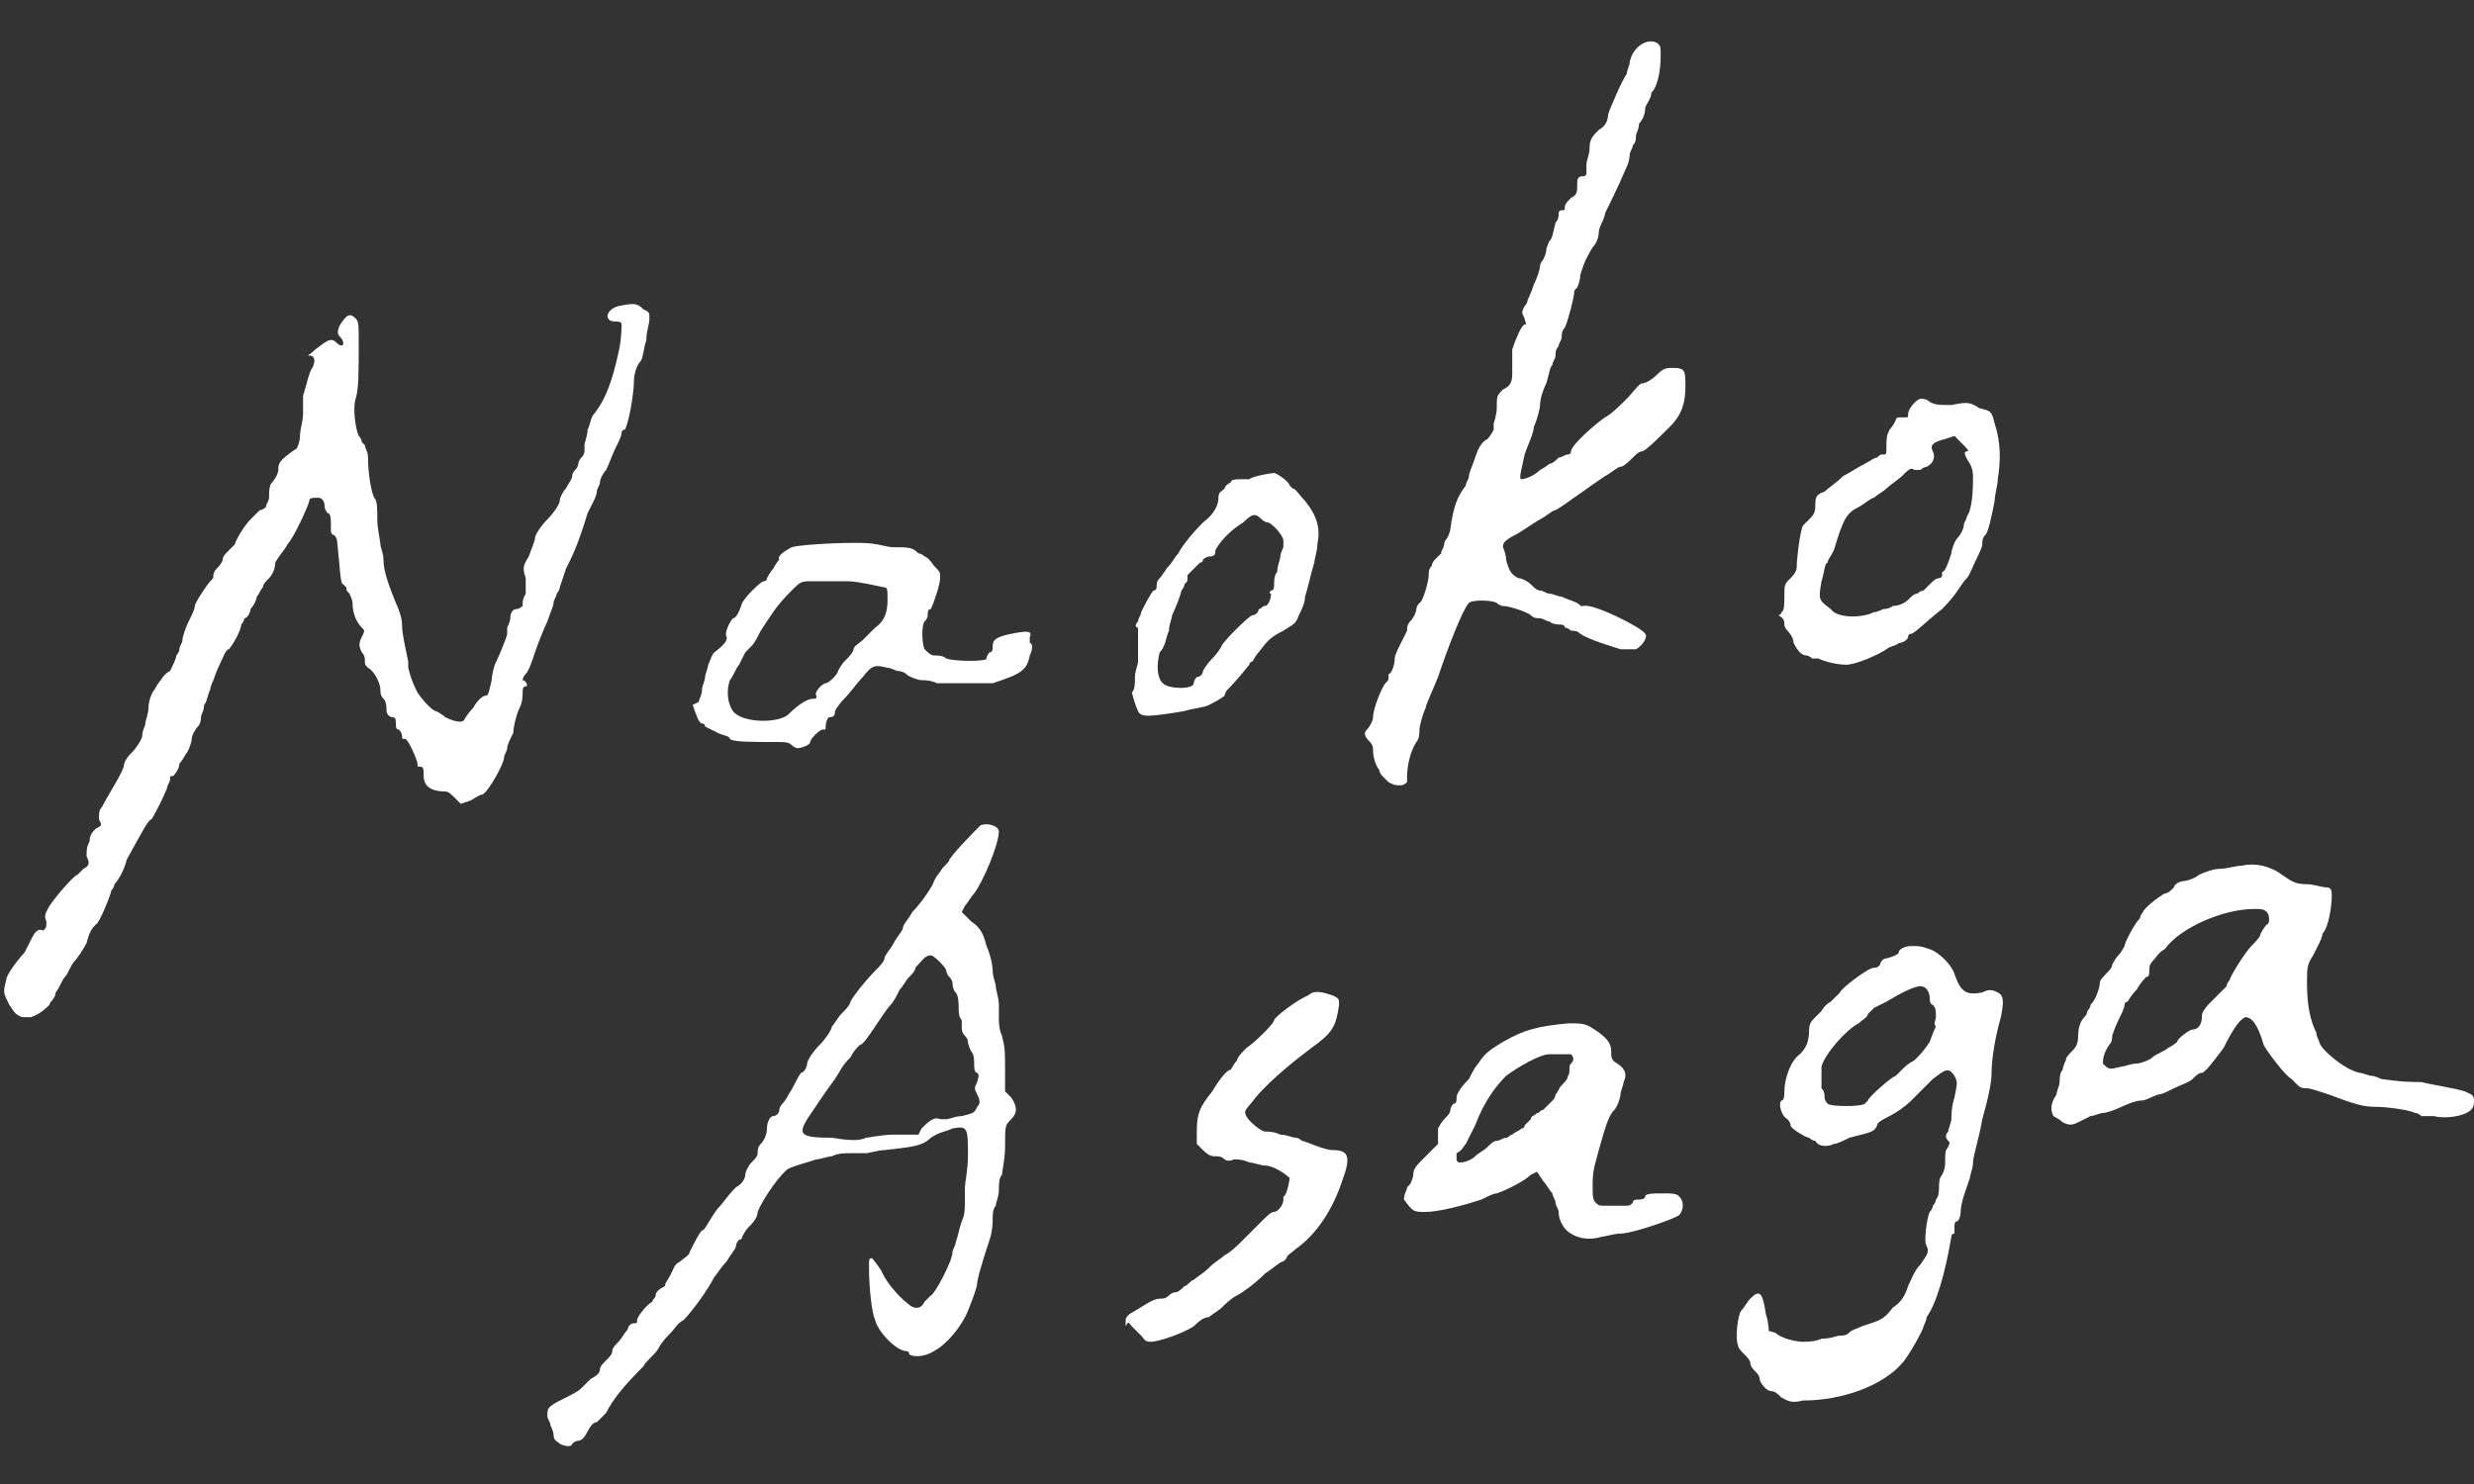 <?xml version="1.0" encoding="utf-8"?>
<!-- Generator: Adobe Illustrator 27.5.0, SVG Export Plug-In . SVG Version: 6.00 Build 0)  -->
<svg version="1.1" id="レイヤー_1" xmlns="http://www.w3.org/2000/svg" xmlns:xlink="http://www.w3.org/1999/xlink" x="0px"
	 y="0px" width="80px" height="48px" viewBox="0 0 80 48" style="enable-background:new 0 0 80 48;" xml:space="preserve">
<rect x="0" y="0" width="80" height="48" fill="#333333" stroke="none"/>
<style type="text/css">
	.st0{fill:#FFFFFF;}
</style>
<path class="st0" d="M0.3,32.5c0.2,0.3,0.2,0.3,0.4,0.4c0.1,0,0.2,0,0.3,0c0.3-0.1,0.5-0.3,0.6-0.4c0-0.1,0.2-0.2,0.2-0.4
	C1.9,32,2,31.7,2.1,31.6c0.1-0.1,0.2-0.4,0.3-0.5s0.3-0.4,0.4-0.6C2.9,30.1,3,30,3.1,29.9c0.1,0,0.5-1,0.5-1.1c0,0,0.1-0.1,0.1-0.2
	c0.1-0.1,0.3-0.4,0.4-0.8c0.5-0.9,0.7-1.3,0.8-1.3c0,0,0.2-0.3,0.5-1c0-0.1,0.1-0.2,0.1-0.3s0-0.1,0.1-0.1c0,0,0.2-0.2,0.2-0.4
	C5.9,24.6,6,24.4,6,24.4c0.1-0.1,0.2-0.4,0.2-0.5s0.1-0.3,0.2-0.4s0.1-0.3,0.1-0.3c0-0.1,0.1-0.2,0.1-0.4c0.1-0.1,0.1-0.3,0.2-0.5
	c0-0.1,0.1-0.3,0.1-0.3s0.1-0.3,0.2-0.5S7.3,21,7.4,21c0.1-0.1,0.4-0.6,0.4-0.8c0,0,0.1-0.1,0.1-0.2c0.1,0,0.2-0.2,0.2-0.3
	c0.1-0.1,0.2-0.3,0.2-0.4c0.1-0.1,0.1-0.2,0.2-0.3c0-0.1,0.1-0.2,0.2-0.3c0.1-0.1,0.2-0.3,0.2-0.5C9,18,9.2,17.8,9.3,17.6
	c0.2-0.2,0.7-1.3,0.7-1.4s0.1-0.1,0.3-0.1c0.1,0,0.2,0.1,0.2,0.3c0,0.1,0.1,0.2,0.1,0.2c0.1,0,0.1,0.2,0.1,0.5c0,0.1,0,0.2,0.1,0.2
	c0,0,0.1,0.1,0.1,0.2c0.1,0.9,0.1,1.4,0.2,1.4l0.1,0.1c0,0.1,0,0.1,0.1,0.2c0,0,0.1,0.2,0.1,0.3c0,0.3,0.1,0.6,0.3,0.8
	c0.1,0.1,0.1,0.1,0,0.3c-0.1,0.2-0.1,0.3,0,0.5c0.1,0.1,0.1,0.2,0.1,0.3c0,0.1,0,0.1,0.1,0.2c0.2,0.1,0.4,0.5,0.4,0.7
	c0,0.1,0,0.2,0.1,0.3c0.1,0.1,0.1,0.3,0.1,0.4s0.1,0.2,0.2,0.2c0.1,0,0.1,0.1,0.1,0.2s0,0.2,0.1,0.2c0,0,0.1,0.1,0.1,0.2
	s0,0.1,0.1,0.1s0.4,0.7,0.4,0.8c0,0.1,0,0.1,0.1,0.1s0.1,0.1,0.1,0.3c0,0.3,0.2,0.5,0.7,0.5c0.1,0,0.2,0.1,0.3,0.2l0.2,0.2l0.3-0.1
	c0.2-0.1,0.3-0.2,0.4-0.2c0.2-0.1,0.7-1,0.7-1.2c0-0.1,0.1-0.2,0.1-0.3c0-0.1,0.1-0.3,0.2-0.5c0-0.2,0.1-0.6,0.2-0.8
	c0.1-0.2,0.1-0.4,0.1-0.5s0-0.2,0.1-0.2s0-0.2-0.1-0.2c0,0,0-0.1,0.1-0.2s0.2-0.4,0.3-0.7c0.1-0.3,0.3-0.8,0.4-1
	c0.1-0.3,0.2-0.5,0.2-0.6s0.1-0.2,0.1-0.3c0.1-0.1,0.1-0.2,0.1-0.2s0.1-0.3,0.2-0.6c0.2-0.4,0.4-0.8,0.7-1.8
	c0.1-0.2,0.2-0.4,0.2-0.4s0.1-0.2,0.1-0.3s0.1-0.2,0.1-0.3s0.1-0.3,0.2-0.4c0.1-0.2,0.2-0.5,0.3-0.7c0.1-0.2,0.2-0.4,0.2-0.5
	c0,0,0-0.1,0.1-0.1c0.1-0.1,0.3-1.1,0.3-1.6c0-0.2,0.1-0.5,0.2-0.6s0.1-0.4,0.2-0.7c0-0.3,0.1-0.5,0.1-0.7s0-0.2-0.2-0.3
	c-0.2-0.2-0.3-0.2-0.8-0.1c-0.4,0.1-0.5,0.5-0.1,0.5c0.1,0,0.2,0,0.2,0.1c0,0,0,0.5-0.1,0.9c-0.2,0.9-0.4,1.5-0.8,2
	c-0.1,0.1-0.1,0.3-0.2,0.5c0,0.2-0.1,0.4-0.1,0.5s0,0.2,0,0.2s0,0.1-0.1,0.2c-0.1,0.1-0.1,0.2-0.1,0.2s0,0.1-0.1,0.2
	c-0.1,0.1-0.1,0.2-0.1,0.2c0,0.1-0.1,0.2-0.2,0.4c-0.1,0.1-0.2,0.3-0.2,0.4s-0.2,0.4-0.4,0.6c-0.2,0.2-0.4,0.5-0.4,0.6
	s-0.1,0.3-0.2,0.6c-0.2,0.3-0.2,0.4-0.1,0.7c0,0.2,0,0.3,0,0.5c-0.1,0.2-0.1,0.2-0.1,0.4c0,0-0.1,0.1-0.2,0.1s-0.2,0.1-0.2,0.3
	c0,0.1-0.1,0.3-0.1,0.3s0,0.1,0,0.2s-0.3,0.8-0.4,1c0,0-0.1,0.3-0.1,0.5c-0.1,0.4-0.1,0.5-0.2,0.5c-0.1,0-0.3,0.2-0.4,0.4
	c-0.2,0.2-0.3,0.4-0.3,0.4c-0.1,0.1-0.4,0-0.6-0.1c-0.1-0.1-0.3-0.2-0.3-0.2c-0.1,0-0.4-0.3-0.6-0.6c-0.1-0.2-0.2-0.4-0.3-0.8
	c0-0.1,0-0.2,0-0.2c-0.1-0.5-0.2-0.9-0.2-1.2c0-0.2-0.1-0.5-0.2-0.7c-0.2-0.5-0.4-1-0.4-1.4c0-0.2-0.1-0.4-0.1-0.5s-0.1-0.5-0.1-0.8
	c0-0.4,0-0.6-0.1-0.7c-0.1-0.2-0.2-0.8-0.2-1.3c0-0.2-0.1-0.3-0.1-0.4l-0.1-0.1c0,0,0-0.1-0.1-0.2c-0.1-0.2-0.2-0.9-0.1-1.2
	c0.1-0.3,0.1-0.9,0.1-1.8c0-0.6,0-0.7-0.1-0.8c-0.2-0.2-0.3-0.1-0.5,0.2c-0.1,0.2-0.1,0.3,0,0.4c0.1,0.1,0.1,0.2,0.1,0.2
	c0,0.1-0.1,0.1-0.2,0c-0.2-0.2-0.3-0.1-0.7,0.2c-0.2,0.2-0.3,0.2-0.2,0.2c0.2,0,0.2,0.2,0.1,0.4C10,12,9.9,12.5,9.8,12.8
	c0,0.1,0,0.2,0,0.2s0,0.2,0,0.4s-0.1,0.5-0.1,0.7s-0.1,0.4-0.1,0.4C9,14.9,9,15,9,15.2c0,0.1-0.1,0.3-0.2,0.4
	c-0.1,0.1-0.1,0.3-0.1,0.5c0,0.1-0.1,0.2-0.1,0.3c0,0-0.1,0.1-0.2,0.1c-0.1,0.1-0.2,0.2-0.3,0.3c-0.2,0.2-0.5,0.7-0.5,0.8
	c0,0-0.1,0.1-0.2,0.2S7.2,18,7.2,18.1S7,18.4,7,18.4c-0.1,0.1-0.1,0.2-0.1,0.2c0,0.1,0,0.1-0.1,0.2s-0.5,0.7-0.5,0.8
	c0,0.1-0.1,0.3-0.2,0.5s-0.2,0.5-0.2,0.6S5.8,20.9,5.8,21s-0.1,0.2-0.1,0.2c0,0.1-0.1,0.3-0.2,0.5C5.3,21.8,5.2,22,5.2,22
	S5.1,22.1,5,22.3c-0.1,0.1-0.2,0.4-0.2,0.6s-0.1,0.4-0.1,0.5s-0.1,0.2-0.1,0.4c0,0.1-0.2,0.4-0.3,0.5S4,24.6,4,24.8
	c-0.1,0.3-0.5,0.9-0.7,1.3c-0.1,0.1-0.1,0.2-0.1,0.4c0.1,0.2,0.1,0.2-0.1,0.3C3,26.9,2.9,27,2.9,27.2c-0.1,0.2-0.1,0.3-0.1,0.5
	c0.1,0.2,0.1,0.3-0.1,0.4c-0.1,0.1-0.2,0.2-0.2,0.2c-0.1,0-0.7,0.7-0.9,1c-0.1,0.2-0.2,0.3-0.1,0.5c0,0.2,0,0.2-0.1,0.3
	C1.2,30,1.1,30.2,1,30.4c-0.1,0.2-0.2,0.4-0.2,0.4c-0.1,0.1-0.6,0.7-0.6,0.9C0.1,32.1,0.1,32.1,0.3,32.5z"/>
<path class="st0" d="M17.7,45.8c0,0.1,0.1,0.2,0.1,0.3c0,0,0.1,0.2,0.1,0.3c0,0.2,0.1,0.2,0.2,0.3c0.2,0.1,0.4,0.1,0.4,0
	c0,0,0.1-0.1,0.2-0.1s0.2-0.1,0.3-0.3c0.1-0.2,0.2-0.3,0.3-0.3c0,0,0.2-0.2,0.3-0.3c0.2-0.4,0.5-0.8,1.2-1.5
	c0.1-0.2,0.4-0.4,0.5-0.6c0.1-0.2,0.3-0.4,0.4-0.5s0.2-0.3,0.4-0.4c0.3-0.3,0.8-1,1-1.4c0.1-0.1,0.2-0.3,0.4-0.5
	c0.1-0.2,0.3-0.4,0.3-0.5s0.1-0.2,0.1-0.2s0.1,0,0.1-0.1c0,0,0.1-0.2,0.2-0.3s0.3-0.3,0.3-0.5c0.2-0.5,0.8-1.3,1-1.4
	c0.2-0.1,0.6-0.2,0.9-0.3c0.1,0,0.4-0.1,0.5-0.1c0.2-0.1,0.4-0.1,0.6-0.1c0.1,0,0.3,0,0.5,0c0.1,0,0.4-0.1,0.6-0.1
	c0.8-0.1,1.2-0.1,1.5-0.4c0.3-0.2,0.5-0.2,0.7-0.3c0.5-0.1,0.5,0,0.5,0.9c0,0.4-0.1,0.9-0.1,1s0,0.4,0,0.5c0,0.2,0,0.4-0.1,0.6
	c-0.1,0.3-0.1,0.4-0.2,0.7c0,0.1-0.1,0.2-0.1,0.3c0,0.3-0.6,1.4-0.7,1.4c0,0-0.1,0.1-0.2,0.2c-0.1,0.2-0.2,0.2-0.3,0.2
	c-0.2,0-0.9-0.7-1.1-1.2c-0.2-0.3-0.3-0.4-0.3-0.4c-0.1,0-0.1,0-0.1,0.3c0,0.7,0.1,1.5,0.2,1.7c0.1,0.4,0.7,1,1,1c0,0,0.1,0,0.1,0.1
	c0.1,0.1,0.5,0.1,0.8-0.1c0.4-0.2,0.9-0.8,1.1-1.3s0.3-0.8,0.3-0.9c0-0.1,0.1-0.5,0.4-1.4c0.1-0.3,0.1-0.6,0.1-0.7
	c0-0.1,0-0.3,0.1-0.4c0-0.1,0.1-0.3,0.1-0.5s0-0.4,0.1-0.5c0-0.1,0.1-0.5,0.1-0.9c0-0.7,0-0.7,0.2-0.9s0.2-0.4,0-0.7l-0.2-0.2v-0.7
	c0-0.6,0-0.7-0.1-1.1c-0.1-0.2-0.1-0.5-0.1-0.5c0-0.1,0-0.1,0-0.1s0-0.2,0-0.4s-0.1-0.5-0.1-0.6s-0.1-0.3-0.1-0.5s-0.1-0.6-0.2-0.8
	c-0.1-0.4-0.2-0.6-0.5-0.8l-0.3-0.3l0.1-0.2c0.1-0.1,0.2-0.3,0.3-0.4c0.3-0.4,0.8-1.6,0.8-2c0-0.2-0.4-0.3-0.6-0.2
	c-0.1,0.1-0.8,0.8-1,1.1c0,0.1-0.2,0.2-0.3,0.4c-0.1,0.1-0.2,0.3-0.2,0.3c0,0.1-0.4,0.7-0.7,1c-0.1,0.2-0.3,0.4-0.3,0.5
	s-0.2,0.3-0.3,0.5c-0.1,0.2-0.3,0.4-0.3,0.5s-0.2,0.3-0.3,0.4c-0.3,0.3-0.7,0.8-0.8,1c0,0.1-0.2,0.3-0.3,0.4
	c-0.1,0.1-0.2,0.3-0.3,0.4c0,0.1-0.2,0.4-0.4,0.6s-0.4,0.5-0.4,0.6s-0.1,0.3-0.2,0.3c-0.2,0.3-0.2,0.4-0.4,0.7
	c-0.1,0.2-0.2,0.3-0.2,0.3s-0.1,0.1-0.1,0.2c0,0.1-0.1,0.2-0.2,0.2s-0.2,0.2-0.2,0.4s-0.1,0.4-0.2,0.5s-0.1,0.2-0.1,0.3
	s-0.1,0.2-0.2,0.3s-0.2,0.3-0.2,0.4c0,0.1-0.1,0.3-0.3,0.4c-0.3,0.3-0.4,0.5-0.6,0.7c-0.3,0.4-0.4,0.7-0.5,0.7
	c-0.1,0.1-0.2,0.3-0.4,0.7c0,0.1-0.2,0.2-0.3,0.3c-0.2,0.1-0.2,0.2-0.3,0.4c-0.1,0.2-0.2,0.3-0.2,0.4c-0.2,0.1-0.3,0.2-0.3,0.3
	s-0.1,0.1-0.1,0.2c-0.2,0.1-0.5,0.5-0.5,0.6s0,0.1-0.1,0.1s-0.2,0.1-0.2,0.2c-0.1,0.1-0.2,0.3-0.3,0.4s-0.2,0.2-0.2,0.3
	s-0.1,0.2-0.2,0.3s-0.2,0.2-0.2,0.3s-0.1,0.2-0.3,0.3c-0.1,0.1-0.3,0.3-0.3,0.3s-0.1,0.1-0.3,0.2C17.7,45.5,17.7,45.5,17.7,45.8z
	 M26.1,36.2c0.2-0.3,0.6-0.9,0.9-1.3c0.2-0.3,0.2-0.4,0.5-0.7c0.1-0.2,0.2-0.3,0.3-0.4c0.1,0,0.3-0.3,0.5-0.6s0.4-0.6,0.5-0.7
	c0.1-0.1,0.2-0.3,0.3-0.5c0.1-0.1,0.2-0.3,0.3-0.4c0.1-0.1,0.2-0.2,0.2-0.3c0.2-0.2,0.3-0.4,0.5-0.4c0.1,0,0.5,0.4,0.5,0.5
	c0,0,0,0.1,0.1,0.2c0,0,0.1,0.1,0.1,0.2c0,0,0,0.2,0.1,0.3s0.1,0.4,0.1,0.5s0,0.3,0.1,0.4c0,0.1,0,0.2,0,0.2c0,0.1,0,0.2,0.1,0.3
	s0.1,0.2,0.1,0.2s0,0.1,0.1,0.3c0.1,0.1,0.1,0.3,0.1,0.4c0,0.1,0,0.3,0.1,0.3c0.1,0.1,0,0.2,0,0.3c-0.1,0.2-0.1,0.2,0,0.4
	s0.1,0.3,0,0.4c-0.1,0.2-0.1,0.2-0.5,0.3c-0.2,0-0.4,0.1-0.5,0.1c0,0-0.1,0-0.2,0c-0.2-0.1-0.4,0.1-0.6,0.3l-0.1,0.2h-0.8
	c-0.4,0-0.8,0.1-0.9,0.1c-0.2,0.1-0.5,0.1-1.1,0C25.9,36.8,25.8,36.7,26.1,36.2z"/>
<path class="st0" d="M22.4,22.8c0.1,0.3,0.2,0.6,0.3,0.6c0,0,0.1,0,0.1,0.1c0,0,0.2,0.1,0.4,0.2c0.2,0.1,0.4,0.1,0.4,0.2
	C23.7,24,24.3,24,25,24c0.4,0,0.5,0,0.6,0.1c0,0,0.1,0.1,0.2,0.1s0.4-0.1,0.4-0.2s0.3-0.4,0.4-0.4s0.1,0,0.1-0.1c0,0,0-0.2,0.1-0.3
	c0.2,0,0.2-0.1,0.2-0.2c0,0,0.1-0.2,0.3-0.4c0.2-0.2,0.4-0.5,0.6-0.7c0.3-0.4,0.4-0.4,0.8-0.3c0.1,0,0.3,0.1,0.3,0.1s0.2,0,0.3,0.1
	c0.1,0.1,0.4,0.2,0.5,0.2s0.3,0,0.5,0.1c0.2,0,0.3,0,0.4,0c0.2,0,0.3,0,0.8,0c0.2,0,0.5,0,0.6,0c0.9-0.3,1.1-0.4,1.2-0.9
	c0.1-0.2,0.1-0.4,0-0.4c0-0.1,0-0.1,0-0.2c0.1-0.2-0.1-0.2-0.6-0.1s-0.6,0.2-0.6,0.4c0,0.1,0,0.2-0.1,0.2c0,0-0.1,0.1-0.1,0.2
	s-1,0.1-1.3,0c-0.1-0.1-0.3-0.1-0.4-0.1S30,21.1,29.9,21c-0.1-0.2-0.1-0.8,0-0.9c0,0,0.1-0.1,0.1-0.2s0-0.2,0.1-0.2
	c0.1-0.2,0.3-0.8,0.3-1s0-0.2-0.2-0.4C30,18,29.9,18,29.9,18s-0.1-0.1-0.2-0.1c-0.2-0.2-0.3-0.2-0.8-0.2c-0.2,0-0.5-0.1-0.6-0.1
	c-0.4-0.1-2.4,0-2.7,0.1c-0.2,0.1-0.5,0.3-0.4,0.4c0,0-0.1,0.1-0.2,0.3c-0.1,0.1-0.2,0.3-0.2,0.3s0,0.1-0.1,0.1s-0.6,0.5-0.7,0.7
	c-0.1,0.3-0.2,0.5-0.3,0.5c-0.1,0.1-0.3,0.5-0.2,0.6c0,0.1,0,0.2-0.4,0.5c-0.1,0.1-0.1,0.2-0.2,0.4c0,0.1-0.1,0.3-0.1,0.4
	s-0.1,0.3-0.1,0.4c0,0.2-0.1,0.3-0.1,0.4L22.4,22.8C22.4,22.6,22.4,22.7,22.4,22.8z M23.6,22c0.1-0.1,0.2-0.4,0.3-0.5
	c0.1-0.2,0.2-0.4,0.2-0.4s0.1-0.1,0.2-0.2s0.2-0.3,0.3-0.5c0.4-0.6,0.5-0.8,1-1.3c0.3-0.3,0.3-0.3,0.7-0.3c0.2,0,0.5,0,0.7,0
	s0.3,0,0.4,0s0.3,0,1.2,0.2c0.1,0,0.1,0.1,0.1,0.4c0,0.4-0.1,0.7-0.4,0.9c-0.1,0.1-0.2,0.2-0.2,0.2s-0.1,0.1-0.2,0.2
	s-0.3,0.2-0.3,0.3c0,0.1-0.2,0.3-0.3,0.4c-0.1,0.1-0.2,0.3-0.2,0.3c0,0.1-0.3,0.4-0.4,0.4s-0.4,0.3-0.3,0.4c0,0.1,0,0.1-0.1,0.1
	c-0.2,0-0.5,0.2-0.8,0.5S24,23.4,23.7,23C23.5,22.7,23.5,22.3,23.6,22z"/>
<path class="st0" d="M36.6,42.9c0.1,0.1,0.2,0.2,0.3,0.3s0.1,0.2,0.3,0.2c0.3,0,1.1-0.3,1.4-0.5c0.1-0.1,0.3-0.3,0.5-0.3
	c0.1-0.1,0.3-0.2,0.4-0.3c0.1-0.1,0.3-0.3,0.5-0.4s0.6-0.4,0.9-0.7c0.3-0.2,0.5-0.4,0.6-0.4l0.1-0.1c0-0.1,0.2-0.2,0.3-0.3
	c0.7-0.5,1.2-1.3,1.5-2.2c0.3-0.8,0.2-1-0.3-1c-0.3,0-0.9-0.3-1-0.3c0,0-0.1-0.1-0.2-0.1s-0.3-0.1-0.5-0.1c-0.2-0.1-0.4-0.1-0.5-0.1
	s-0.5-0.3-0.6-0.5s0-0.2,0.3-0.6c0.5-0.6,1.4-1.3,1.8-1.6c0.7-0.5,0.8-0.7,0.9-1.4c0-0.2,0-0.2-0.2-0.3c-0.3-0.1-0.6-0.2-0.8,0
	c-0.3,0.1-1.1,0.7-1.1,0.8s-0.6,0.7-0.9,0.9C40.2,34,40,34.2,40,34.3c-0.1,0.1-0.2,0.3-0.2,0.3c-0.1,0-0.3,0.2-0.6,0.7
	c-0.4,0.5-0.5,0.7-0.5,1.3V37l0.2,0.2c0.2,0.2,0.3,0.2,0.4,0.2c0.1,0,0.2,0,0.3,0.1c0,0,0.1,0.1,0.3,0c0.1,0,0.3,0,0.5,0.1
	c0.1,0,0.4,0.1,0.5,0.1c0.3,0,0.7,0.3,0.8,0.4c0,0.1-0.1,0.6-0.2,0.6c0,0,0,0,0,0.1c0,0.2-0.2,0.4-0.3,0.4s-0.2,0.1-0.4,0.3
	s-0.3,0.3-0.3,0.3s-0.1,0.1-0.2,0.2c-0.3,0.3-0.5,0.5-0.7,0.6c-0.1,0.1-0.3,0.2-0.5,0.4s-0.4,0.3-0.5,0.4c-0.1,0-0.2,0.2-0.3,0.2
	c-0.1,0.1-0.2,0.2-0.3,0.2s-0.2,0.1-0.2,0.1S37.7,42,37.6,42c-0.3,0-0.4,0.1-0.9,0.4c-0.2,0.1-0.3,0.2-0.3,0.3c0,0,0,0.1,0,0.2
	C36.5,42.7,36.5,42.8,36.6,42.9z"/>
<path class="st0" d="M36.8,23c0.1,0.2,0.3,0.2,1.5,0c0.3-0.1,0.6-0.1,0.8-0.2c0.4-0.2,0.5-0.3,0.5-0.3s0-0.1,0.1-0.2
	c0.3-0.3,0.7-0.8,0.7-0.8s0-0.1,0.1-0.1c0,0,0.1-0.2,0.2-0.3c0.3-0.4,0.4-0.5,0.8-0.7c0.3-0.2,0.4-0.2,0.5-0.5
	c0.1-0.2,0.2-0.4,0.2-0.6c0.1-0.3,0.2-0.8,0.3-1.1c0-0.1,0.1-0.4,0.1-0.6c0.1-0.5,0-0.9-0.4-1.4c-0.2-0.2-0.3-0.4-0.4-0.4l-0.1-0.1
	c0-0.1-0.4-0.4-0.5-0.4s-0.7,0.1-0.8,0.2c0,0-0.1,0-0.3,0c-0.1,0-0.3,0-0.3,0.1c0,0-0.2,0.1-0.2,0.2c-0.1,0.1-0.2,0.1-0.2,0.3
	c0,0.2-0.1,0.5-0.5,0.8c-0.4,0.4-0.7,0.8-0.8,1c-0.1,0.1-0.2,0.3-0.3,0.4s-0.2,0.3-0.3,0.4s-0.1,0.2-0.1,0.3c0,0,0,0.1-0.1,0.1
	c-0.1,0.1-0.3,0.5-0.4,0.7c0,0.1-0.1,0.2-0.1,0.3c-0.1,0.1-0.1,0.2,0,0.2c0,0,0,0.2,0,0.5s0,0.4,0,0.4s0,0.1,0,0.2s-0.1,0.3-0.1,0.5
	s0,0.4-0.1,0.5C36.6,22.4,36.7,22.8,36.8,23z M37.8,20.4c0-0.2,0.1-0.4,0.1-0.5c0.1-0.2,0.3-0.7,0.3-0.8c0,0,0.1-0.1,0.1-0.2
	c0.1-0.1,0.1-0.1,0.1-0.2s0-0.1,0-0.1s0.1-0.1,0.2-0.2c0.1-0.1,0.2-0.2,0.2-0.2s0.1,0,0.1-0.1c0,0,0.1-0.1,0.2-0.1
	c0.2,0,0.2-0.1,0.2-0.2c0.1-0.2,0.4-0.6,0.9-0.9c0.3-0.3,0.4-0.3,0.6-0.1c0.1,0.1,0.2,0.1,0.2,0.1c0.1,0,0.5,0.4,0.5,0.6
	c0,0.1,0,0.2,0,0.2s-0.1,0.2-0.1,0.3c0,0.1-0.1,0.3-0.1,0.5c-0.1,0.1-0.1,0.3-0.1,0.4s0,0.2-0.1,0.2c0,0-0.1,0.1,0,0.1
	c0,0.2-0.1,0.4-0.2,0.4c-0.1,0-0.1,0.1-0.2,0.1c0,0.1-0.1,0.2-0.2,0.2c-0.1,0-1,0.9-1,1c0,0-0.1,0.2-0.3,0.4
	c-0.2,0.2-0.3,0.4-0.3,0.4c0,0.1-0.1,0.2-0.2,0.2c-0.1,0.1-0.1,0.2-0.1,0.2c0,0.2-0.8,0.2-1,0s-0.2-0.6-0.1-1
	C37.7,20.9,37.7,20.6,37.8,20.4z"/>
<path class="st0" d="M44.3,24c0.1,0.1,0.1,0.2,0.1,0.3c0,0.2,0.1,0.5,0.2,0.6c0,0.1,0.1,0.2,0.1,0.2s0.1,0.1,0.2,0.2
	c0.2,0.1,0.2,0.1,0.4,0.1c0.1,0,0.2-0.1,0.2-0.1s0-0.1,0-0.2c0-0.3,0.1-0.8,0.3-1.1c0.1-0.1,0.1-0.3,0.1-0.4s0.1-0.5,0.2-0.7
	c0-0.1,0.2-0.5,0.4-1c0.3-0.9,0.8-2.2,1-2.4c0.1-0.1,0.7-0.1,0.9,0c0.1,0.1,0.2,0.1,0.2,0.1c0.2,0,0.8,0.2,0.9,0.3
	c0.1,0.1,0.2,0.1,0.3,0.1s0.2,0.1,0.3,0.1c0.1,0.1,0.3,0.1,0.3,0.1c0.1,0,0.2,0,0.2,0.1c0.1,0,0.2,0.1,0.2,0.1c0.1,0,0.2,0,0.3,0.1
	c0.3,0.2,1,0.4,1.3,0.5c0.2,0,0.4,0,0.5,0c0.2-0.1,0.4-0.4,0.3-0.5c-0.1-0.2-1.7-1-2-0.9h-0.1c0-0.1-0.4-0.2-0.6-0.3
	c-0.1,0-0.3-0.1-0.4-0.1s-0.2-0.1-0.3-0.1s-0.2-0.1-0.3-0.2s-0.3-0.2-0.4-0.2c-0.2-0.1-0.3-0.2-0.4-0.6c0-0.2-0.1-0.4-0.1-0.4
	c0-0.1,0-0.2,0.4-0.4c0.2-0.1,0.6-0.4,0.8-0.5s0.4-0.3,0.5-0.3c0.2-0.1,1-0.7,1.6-1.1c0.2-0.1,0.4-0.3,0.5-0.3s0.3-0.2,0.4-0.3
	c0.1-0.1,0.2-0.2,0.3-0.2s0.6-0.5,0.9-0.8c0.4-0.4,0.5-0.8,0.5-1.3s0-0.6-0.4-0.6c-0.2,0-0.3,0-0.5,0.2s-0.4,0.3-0.5,0.3
	s-0.3,0.3-0.5,0.5s-0.5,0.5-0.7,0.6c-0.3,0.2-1.1,0.9-1.1,1.1c0,0,0,0.1-0.1,0.1s-0.2,0.1-0.3,0.1c-0.1,0.1-0.2,0.2-0.3,0.2
	c0,0-0.1,0.1-0.3,0.2c-0.2,0.2-0.5,0.3-0.6,0.3s0-0.3,0.1-0.8c0.1-0.3,0.3-0.7,0.3-0.9c0.1-0.2,0.2-0.6,0.2-0.7
	c0-0.2,0.1-0.5,0.2-0.7c0.1-0.3,0.1-0.5,0.2-0.6c0-0.1,0.1-0.2,0.1-0.3s0-0.2,0.1-0.3c0-0.1,0.1-0.2,0.1-0.3s0-0.2,0.1-0.3
	c0.1-0.2,0.3-1,0.3-1.1s0-0.1,0.1-0.2c0,0,0.1-0.2,0.1-0.4c0.1-0.3,0.1-0.4,0.4-0.9c0.1-0.1,0.2-0.3,0.2-0.5c0-0.1,0.1-0.3,0.1-0.3
	s0.1-0.2,0.1-0.3c0.1-0.2,0.4-0.8,0.7-1.5C52.7,5.2,52.7,5,52.7,5c0-0.1,0.1-0.2,0.1-0.3c0.1-0.1,0.1-0.2,0.1-0.3S53,4.2,53,4
	c0.1-0.1,0.2-0.3,0.2-0.5c0-0.1,0.2-0.3,0.2-0.5c0.2-0.2,0.3-0.7,0.3-1.2c0-0.3,0-0.3-0.1-0.4c-0.3-0.2-0.8,0.1-0.9,0.6
	c0,0.1-0.1,0.3-0.1,0.4c-0.1,0.1-0.5,1-0.6,1.3c0,0.2-0.1,0.4-0.3,0.5c-0.2,0.2-0.3,0.3-0.3,0.6c0,0.2-0.1,0.4-0.1,0.5s0,0.2,0,0.3
	c0,0,0,0.1-0.1,0.1C51,5.7,51,5.8,51,6s0,0.3-0.2,0.4c-0.1,0.1-0.2,0.2-0.2,0.3c0,0.1,0,0.1-0.1,0.1s-0.1,0.1-0.1,0.1
	c0,0.1,0,0.2-0.1,0.3c-0.1,0.4-0.1,0.5-0.2,0.6c0,0-0.1,0.2-0.1,0.3s-0.1,0.3-0.1,0.3s-0.1,0.1-0.1,0.2c0,0.1-0.1,0.4-0.2,0.6
	c-0.1,0.3-0.2,0.5-0.2,0.5s0,0.1-0.1,0.2c-0.1,0.2-0.1,0.2,0,0.4c0,0.1,0.1,0.2,0,0.2S49,11,48.9,11.3c0,0.2,0,0.3,0,0.4
	c0,0.1,0,0.2,0,0.4c0,0.3-0.1,0.4-0.3,0.5c-0.2,0.2-0.2,0.2-0.2,0.6c0,0.2-0.1,0.5-0.1,0.5c0,0.1,0,0.2,0,0.2s-0.1,0.2-0.2,0.3
	c-0.2,0.1-0.3,0.3-0.4,0.6c-0.1,0.3-0.2,0.5-0.2,0.6s-0.1,0.2-0.1,0.3c-0.3,0.4-0.4,0.7-0.5,1.4c0,0.1-0.1,0.3-0.1,0.3
	s-0.1,0.1-0.1,0.2s-0.1,0.2-0.1,0.3c-0.1,0.1-0.2,0.2-0.2,0.2s-0.1,0.1-0.1,0.2c-0.1,0.1-0.1,0.2-0.1,0.3c0,0.2-0.2,0.9-0.3,0.9
	c0,0-0.1,0.1-0.1,0.2s-0.1,0.3-0.2,0.4c-0.1,0.1-0.1,0.2-0.1,0.3c0,0-0.1,0.2-0.2,0.4c-0.1,0.2-0.2,0.4-0.2,0.5
	c0,0.2-0.1,0.5-0.2,0.5v0.1c0,0.1,0,0.1-0.1,0.2s-0.4,0.8-0.4,1.1c0,0.1-0.1,0.3-0.2,0.4C44.1,23.7,44.1,23.8,44.3,24z"/>
<path class="st0" d="M45.4,38.8c0.3,0.4,0.3,0.4,0.7,0.4s1.2-0.2,1.8-0.4c0.2-0.1,0.4-0.2,0.5-0.2c0.3-0.1,0.9-0.4,1.1-0.6l0.2-0.1
	l0.2,0.3c0.1,0.1,0.2,0.3,0.3,0.4c0,0.1,0.1,0.2,0.1,0.3s0.1,0.2,0.1,0.3c0,0.3,0.2,0.6,0.4,0.7c0.3,0.2,0.7,0.2,1,0.1
	c0.1,0,0.4-0.1,0.6-0.1c0.4,0,1.8-0.5,1.9-0.6c0.1-0.1,0.2-0.4,0-0.6c-0.1-0.1-0.2-0.1-0.6-0.1c-0.2,0-0.5,0-0.5,0.1
	S53,38.8,53,38.8c-0.1,0-0.2,0-0.2,0.1C52.7,39,52.7,39,52.5,39c-0.1,0-0.3,0-0.5,0c-0.3,0-0.3,0-0.4-0.1c-0.1-0.1-0.1-0.2-0.1-0.6
	c0-0.5,0.1-0.7,0.2-1.1c0.2-0.7,0.3-1.1,0.5-1.3c0.1-0.1,0.2-0.4,0.2-0.5s0.1-0.3,0.1-0.4c0.1-0.2,0.1-0.4-0.2-0.6
	c-0.2-0.1-0.2-0.2-0.2-0.4c0-0.3-0.2-0.5-0.7-0.8c-0.2-0.1-0.3-0.1-0.7-0.1c-1,0.1-1.4,0.2-2.1,0.6c-0.5,0.3-0.6,0.4-0.8,0.7
	c-0.1,0.1-0.2,0.3-0.3,0.5c-0.3,0.3-0.4,0.5-0.4,0.6s0,0.2-0.1,0.2c0,0-0.1,0.1-0.1,0.2c0,0.1-0.1,0.2-0.2,0.3
	c-0.1,0.1-0.2,0.3-0.2,0.3c0,0.1,0,0.2,0,0.3s0,0.2,0,0.2s-0.2,0.2-0.4,0.4c-0.3,0.3-0.4,0.4-0.4,0.6c0,0.1-0.1,0.3-0.1,0.3
	l-0.1,0.1C45.5,38.5,45.4,38.6,45.4,38.8C45.4,38.7,45.4,38.7,45.4,38.8z M47.4,37c0.1-0.2,0.2-0.4,0.3-0.6c0.3-0.8,0.7-1.3,1-1.6
	c0.4-0.3,1.1-0.7,1.4-0.7l0,0c0.1,0,0.3,0,0.4,0c0.1,0,0.2,0,0.3,0c0.1,0.1,0.1,0.2,0,0.3s0,0.3-0.1,0.4c0,0.1-0.1,0.2-0.2,0.3
	c-0.1,0.1-0.1,0.2-0.2,0.3c0,0.1-0.1,0.2-0.1,0.2c-0.1,0.1-0.2,0.2-0.3,0.3c-0.1,0-0.1,0.1-0.2,0.1c-0.1,0.1-0.2,0.1-0.2,0.2
	c-0.1,0.1-0.1,0.1-0.2,0.2c0,0,0,0.1-0.1,0.1c-0.1,0.1-0.2,0.1-0.3,0.2c-0.1,0-0.1,0.1-0.2,0.1c-0.1,0-0.2,0.1-0.3,0.1
	s-0.2,0.1-0.3,0.2c-0.1,0.1-0.3,0.2-0.4,0.3c-0.1,0.1-0.3,0.2-0.5,0.2c-0.1,0-0.1-0.1-0.1-0.1c0-0.1,0-0.2,0-0.2
	C47.3,37.2,47.3,37.1,47.4,37z"/>
<path class="st0" d="M56.2,43.5c0,0.1,0.1,0.2,0.2,0.3s0.2,0.2,0.2,0.3s0.1,0.2,0.2,0.3c0.1,0.1,0.1,0.2,0.1,0.2
	c0,0.1,0.2,0.4,0.4,0.4c0.1,0,0.2,0.1,0.3,0.2c0.2,0.1,0.3,0.2,0.7,0.1c1.3,0,2.6-0.5,3.2-1.2c0.2-0.2,0.7-1.1,0.7-1.2
	c0,0,0.1-0.2,0.1-0.3c0.3-0.4,0.6-1.4,0.8-2.6c0,0,0-0.1,0.1-0.1c0,0,0-0.1,0-0.2c0-0.1,0-0.2,0.1-0.2c0,0,0.1-0.1,0.1-0.3
	c0-0.3,0.2-0.8,0.3-1.1c0-0.1,0.1-0.3,0.1-0.5s0.2-0.8,0.3-1.4c0.2-0.7,0.3-1.2,0.3-1.5c0-0.4,0.1-1.1,0.3-1.8
	c0.1-0.5,0.1-0.7-0.1-0.8s-0.3-0.1-0.5,0c-0.5,0.1-0.7,0-0.9-0.6c-0.1-0.3-0.5-0.7-0.8-0.8c-0.3-0.1-0.3-0.1-0.6-0.1
	c-0.2,0-0.4,0.1-0.4,0.2S61,31,61,31c-0.1,0-0.2,0.1-0.2,0.2c-0.1,0.1-0.1,0.1-0.2,0.1c-0.2,0-1.1,0.7-1.1,0.8c0,0-0.2,0.2-0.3,0.3
	c-0.2,0.1-0.3,0.3-0.3,0.3s-0.1,0.1-0.2,0.2c-0.1,0.1-0.2,0.2-0.2,0.4c0,0.4-0.1,0.6-0.3,0.8c-0.3,0.2-0.5,0.8-0.5,1.2
	c0,0.1,0,0.3-0.1,0.3c-0.1,0.1,0,0.5,0.2,0.6c0,0,0.1,0.1,0.1,0.2c0,0.1,0.5,0.4,0.6,0.4c0,0,0.1,0.1,0.2,0.1
	c0.1,0.2,0.4,0.2,0.6,0.1c0.1,0,0.3-0.1,0.5-0.2c0.8-0.2,0.8-0.2,0.9-0.4c0-0.1,0.2-0.2,0.4-0.3s0.5-0.3,0.7-0.5s0.5-0.5,0.7-0.7
	c0.4-0.3,0.5-0.4,0.7-0.1c0.1,0.2,0.1,0.2,0,0.7c-0.1,0.3-0.1,0.6-0.1,0.7c0,0.1-0.1,0.3-0.1,0.4c-0.1,0.1-0.1,0.2,0,0.3
	s0,0.1,0,0.2c-0.1,0.1-0.1,0.2-0.1,0.4s0,0.3-0.1,0.5c-0.1,0.1-0.1,0.3-0.1,0.4c0,0.1,0,0.3-0.1,0.4c0,0.1-0.1,0.2-0.1,0.2
	s0,0.1-0.1,0.2c-0.1,0.2-0.2,1-0.1,1.1c0.1,0.2,0,0.3-0.2,0.6c-0.2,0.2-0.3,0.5-0.4,0.7c-0.1,0.3-0.2,0.5-0.5,0.7
	c-0.3,0.4-0.4,0.4-1,0.6C60,43,59.9,43,59.8,43.1s-0.2,0.1-0.3,0.1s-0.3,0.1-0.6,0.1c-0.2,0.1-0.5,0.1-0.6,0.1
	c-0.2,0-0.7-0.1-0.9-0.3c-0.1,0-0.2-0.1-0.2,0l0,0c0,0,0-0.3-0.1-0.6c-0.1-0.7-0.2-0.8-0.5-0.5c-0.1,0.1-0.2,0.3-0.3,0.4
	C56.2,42.5,56.1,43.3,56.2,43.5z M58.9,34.5c0.1-0.4,0.8-1.2,1.2-1.4c0.1-0.1,0.3-0.2,0.3-0.3c0.1-0.1,0.2-0.2,0.2-0.2
	s0.2-0.1,0.4-0.2c0.5-0.3,0.9-0.5,1.1-0.5c0.2,0,0.3,0.2,0.3,0.4c0,0,0,0.2,0.1,0.2c0.1,0.1,0.1,0.2,0.1,0.4c0,0.1-0.1,0.2,0,0.3
	c0,0-0.1,0.2-0.2,0.5c-0.2,0.3-0.3,0.4-0.5,0.6c-0.2,0.1-0.3,0.2-0.4,0.3c-0.1,0.1-0.2,0.2-0.2,0.2c-0.1,0-0.9,0.7-0.9,0.8l-0.1,0.1
	c-0.1,0.1-1.1,0.1-1.2,0c0,0-0.1-0.1-0.1-0.2c0-0.1,0-0.2-0.1-0.3C58.9,35.1,58.9,34.8,58.9,34.5z"/>
<path class="st0" d="M57.7,20.2c0,0.1,0.1,0.2,0.1,0.2s0.2,0.2,0.2,0.4c0.1,0.2,0.2,0.3,0.2,0.3s0.1,0.1,0.2,0.1s0.2,0.1,0.2,0.1
	s0.1,0,0.2,0c0.2,0.1,0.6,0.2,0.9,0.2c0.3,0,1-0.3,1.3-0.5c0.1-0.1,0.3-0.1,0.4-0.2c0.1,0,0.3-0.1,0.3-0.2s0.1-0.1,0.1-0.1
	c0.1,0,0.6-0.5,1-0.8c0.5-0.5,0.6-0.8,0.8-1c0.1-0.1,0.2-0.4,0.3-0.6s0.2-0.4,0.2-0.5s0-0.2,0.1-0.3c0.1-0.1,0.2-0.6,0.3-1.1
	c0-0.2,0.1-0.5,0.1-0.7c0.1-0.6,0.1-1.2-0.1-1.8c-0.1-0.4-0.1-0.4-0.5-0.5c-0.3-0.2-0.4-0.2-0.9-0.1c-0.4,0-0.5,0-0.7-0.1
	c-0.1-0.1-0.2-0.1-0.3-0.1s-0.4,0.3-0.4,0.5c0,0.1,0,0.1-0.1,0.1h-0.1h-0.1c0,0-0.1,0-0.1,0.1c0,0-0.1,0.2-0.2,0.3
	C61,14.1,61,14.2,61,14.4c0,0.3,0,0.3-0.1,0.3s-0.1,0-0.2,0.1c-0.1,0-0.2,0.1-0.4,0.2c-0.2,0.1-0.5,0.3-0.7,0.4
	c-0.2,0.2-0.5,0.4-0.6,0.5c-0.3,0.1-0.3,0.2-0.3,0.5c0,0.2-0.1,0.3-0.2,0.4c-0.1,0.1-0.2,0.2-0.2,0.2c-0.1,0.2-0.2,1.1-0.2,1.3
	c0,0.1,0,0.2-0.2,0.4c-0.2,0.2-0.2,0.2-0.2,0.6c0,0.2,0,0.5-0.1,0.5c0,0.1-0.1,0.1-0.1,0.1C57.7,20,57.7,20.1,57.7,20.2z M58.9,18.8
	c0.1-0.3,0.1-0.6,0.2-0.6c0-0.1,0.1-0.2,0.2-0.4c0.3-1,0.4-1.2,0.8-1.4c0.2-0.1,0.4-0.3,0.5-0.3c0.1-0.1,0.3-0.2,0.4-0.3
	s0.4-0.3,0.5-0.4c0.2-0.2,0.3-0.3,0.4-0.2c0.1,0,0.2,0,0.2,0s0.1-0.1,0.2-0.1c0.2-0.1,0.3-0.3,0.2-0.5s0-0.3,0.4-0.4l0.3-0.1
	l0.2,0.2c0.2,0.2,0.3,0.3,0.2,0.3s-0.1,0.1,0.1,0.4c0.1,0.2,0.1,0.3,0.1,0.5c0,0.7-0.1,1.1-0.2,1.2c0,0.1-0.1,0.2-0.1,0.3
	c0,0.1-0.1,0.3-0.2,0.4c-0.1,0.1-0.2,0.4-0.2,0.5c-0.1,0.3-0.2,0.6-0.3,0.6c0,0,0,0,0,0.1s-0.1,0.1-0.1,0.1c-0.1,0-0.2,0.1-0.3,0.2
	s-0.2,0.2-0.2,0.2s-0.1,0-0.2,0.1c-0.1,0-0.2,0.1-0.3,0.2s-0.3,0.2-0.5,0.2c-0.1,0.1-0.3,0.1-0.3,0.1s-0.2,0.1-0.3,0.1
	c-0.4,0.2-1.2,0.2-1.4-0.1C58.8,19.4,58.8,19.4,58.9,18.8z"/>
<path class="st0" d="M66.4,36.1c0,0,0.2,0.1,0.3,0.2c0.2,0.1,0.3,0.1,0.5,0s0.4-0.2,0.4-0.2c0.1,0,0.3-0.1,0.4-0.1s0.4-0.1,0.6-0.2
	c0.2-0.1,0.5-0.2,0.6-0.2c0.2,0,0.3-0.1,0.6-0.2c0.1,0,0.3-0.1,0.5-0.2c0.2-0.1,0.5-0.2,0.6-0.3s0.2-0.2,0.3-0.2
	c0.1,0,0.4-0.4,0.7-0.8c0.3-0.6,0.5-0.9,0.7-1c0.2,0,0.4,0.2,0.6,0.9c0.1,0.2,0.7,1,0.9,1.1c0,0,0.1,0.1,0.2,0.2
	c0.1,0.1,0.2,0.1,0.3,0.1s0.4,0.1,0.7,0.2c0.8,0.3,1.1,0.4,1.5,0.4s1.1,0.1,1.3,0.2c0.1,0,0.2,0.1,0.2,0.1s0.2,0,0.4,0
	c0.4,0.1,1,0,1.2-0.2c0.1-0.1,0.1-0.2,0.1-0.3c0-0.2-0.1-0.2-0.3-0.3c-0.3-0.1-1-0.2-1.4-0.3c-0.8,0-1.2-0.1-1.3-0.1
	c0,0-0.2-0.1-0.3-0.1c-0.1,0-0.3-0.1-0.4-0.1c-0.5-0.1-1.3-0.8-1.3-1c0,0-0.1-0.2-0.1-0.3c-0.2-0.4-0.3-0.9-0.3-1.6
	c0-0.5,0-0.6,0.2-0.9c0.1-0.2,0.2-0.4,0.2-0.4s0.1-0.2,0.1-0.3c0.2-0.2,0.3-0.9,0.3-1.2c0-0.2,0-0.3-0.2-0.3c-0.1,0-0.4-0.1-0.6-0.1
	c-0.4,0-0.5-0.1-0.8-0.3c-0.4-0.3-0.9-0.4-1.3-0.3c-0.2,0-0.5,0.1-0.7,0.1s-0.5,0.1-0.7,0.2c-0.1,0.1-0.4,0.2-0.5,0.2
	s-0.3,0.1-0.3,0.2c-0.1,0.1-0.2,0.2-0.3,0.2c-0.2,0.1-0.7,0.5-0.7,0.6c0,0-0.1,0.1-0.1,0.2c-0.2,0.2-0.5,0.8-0.5,0.9
	c0,0-0.1,0.2-0.2,0.3c-0.1,0.1-0.2,0.3-0.2,0.3c0,0.1-0.1,0.2-0.2,0.3c-0.1,0.1-0.2,0.2-0.2,0.3c0,0.1-0.1,0.5-0.3,0.7
	c0,0.1-0.1,0.2-0.1,0.2s0,0.1-0.1,0.2c-0.1,0.1-0.2,0.3-0.2,0.6S67.1,33.9,67,34s-0.2,0.2-0.2,0.3c0,0-0.1,0.2-0.1,0.3
	c-0.1,0.1-0.1,0.3-0.1,0.4c0,0.1-0.1,0.3-0.1,0.4C66.3,35.7,66.3,35.9,66.4,36.1z M68.2,33.8c0.1-0.1,0.1-0.2,0.1-0.3
	c0,0,0.1-0.3,0.2-0.5s0.2-0.4,0.2-0.5c0,0,0-0.1,0.1-0.1c0,0,0.1-0.2,0.3-0.4c0.1-0.2,0.3-0.4,0.3-0.4c0.1,0,0.1-0.1,0.1-0.2
	s0-0.2,0.1-0.3c0.1-0.1,0.2-0.3,0.4-0.4c0.5-0.7,1.9-1.3,2.9-1.3c0.2,0,0.3,0,0.4,0.1s0.1,0.4,0,0.4c0,0-0.1,0.1-0.2,0.3
	c0,0.1-0.2,0.3-0.3,0.4c-0.2,0.2-0.7,1-0.7,1.1c0,0-0.1,0.1-0.1,0.2c-0.1,0.1-0.3,0.3-0.5,0.5c-0.3,0.3-0.3,0.4-0.3,0.5
	c0,0.2-0.1,0.4-0.3,0.4c-0.1,0-0.5,0.3-0.5,0.4c0,0-0.1,0.1-0.3,0.2c-0.1,0.1-0.4,0.2-0.5,0.3s-0.4,0.2-0.5,0.2
	c-0.2,0-0.4,0.1-0.5,0.1c-0.4,0.1-0.4,0.1-0.6-0.1C68,34.3,68,34.1,68.2,33.8z"/>
</svg>
